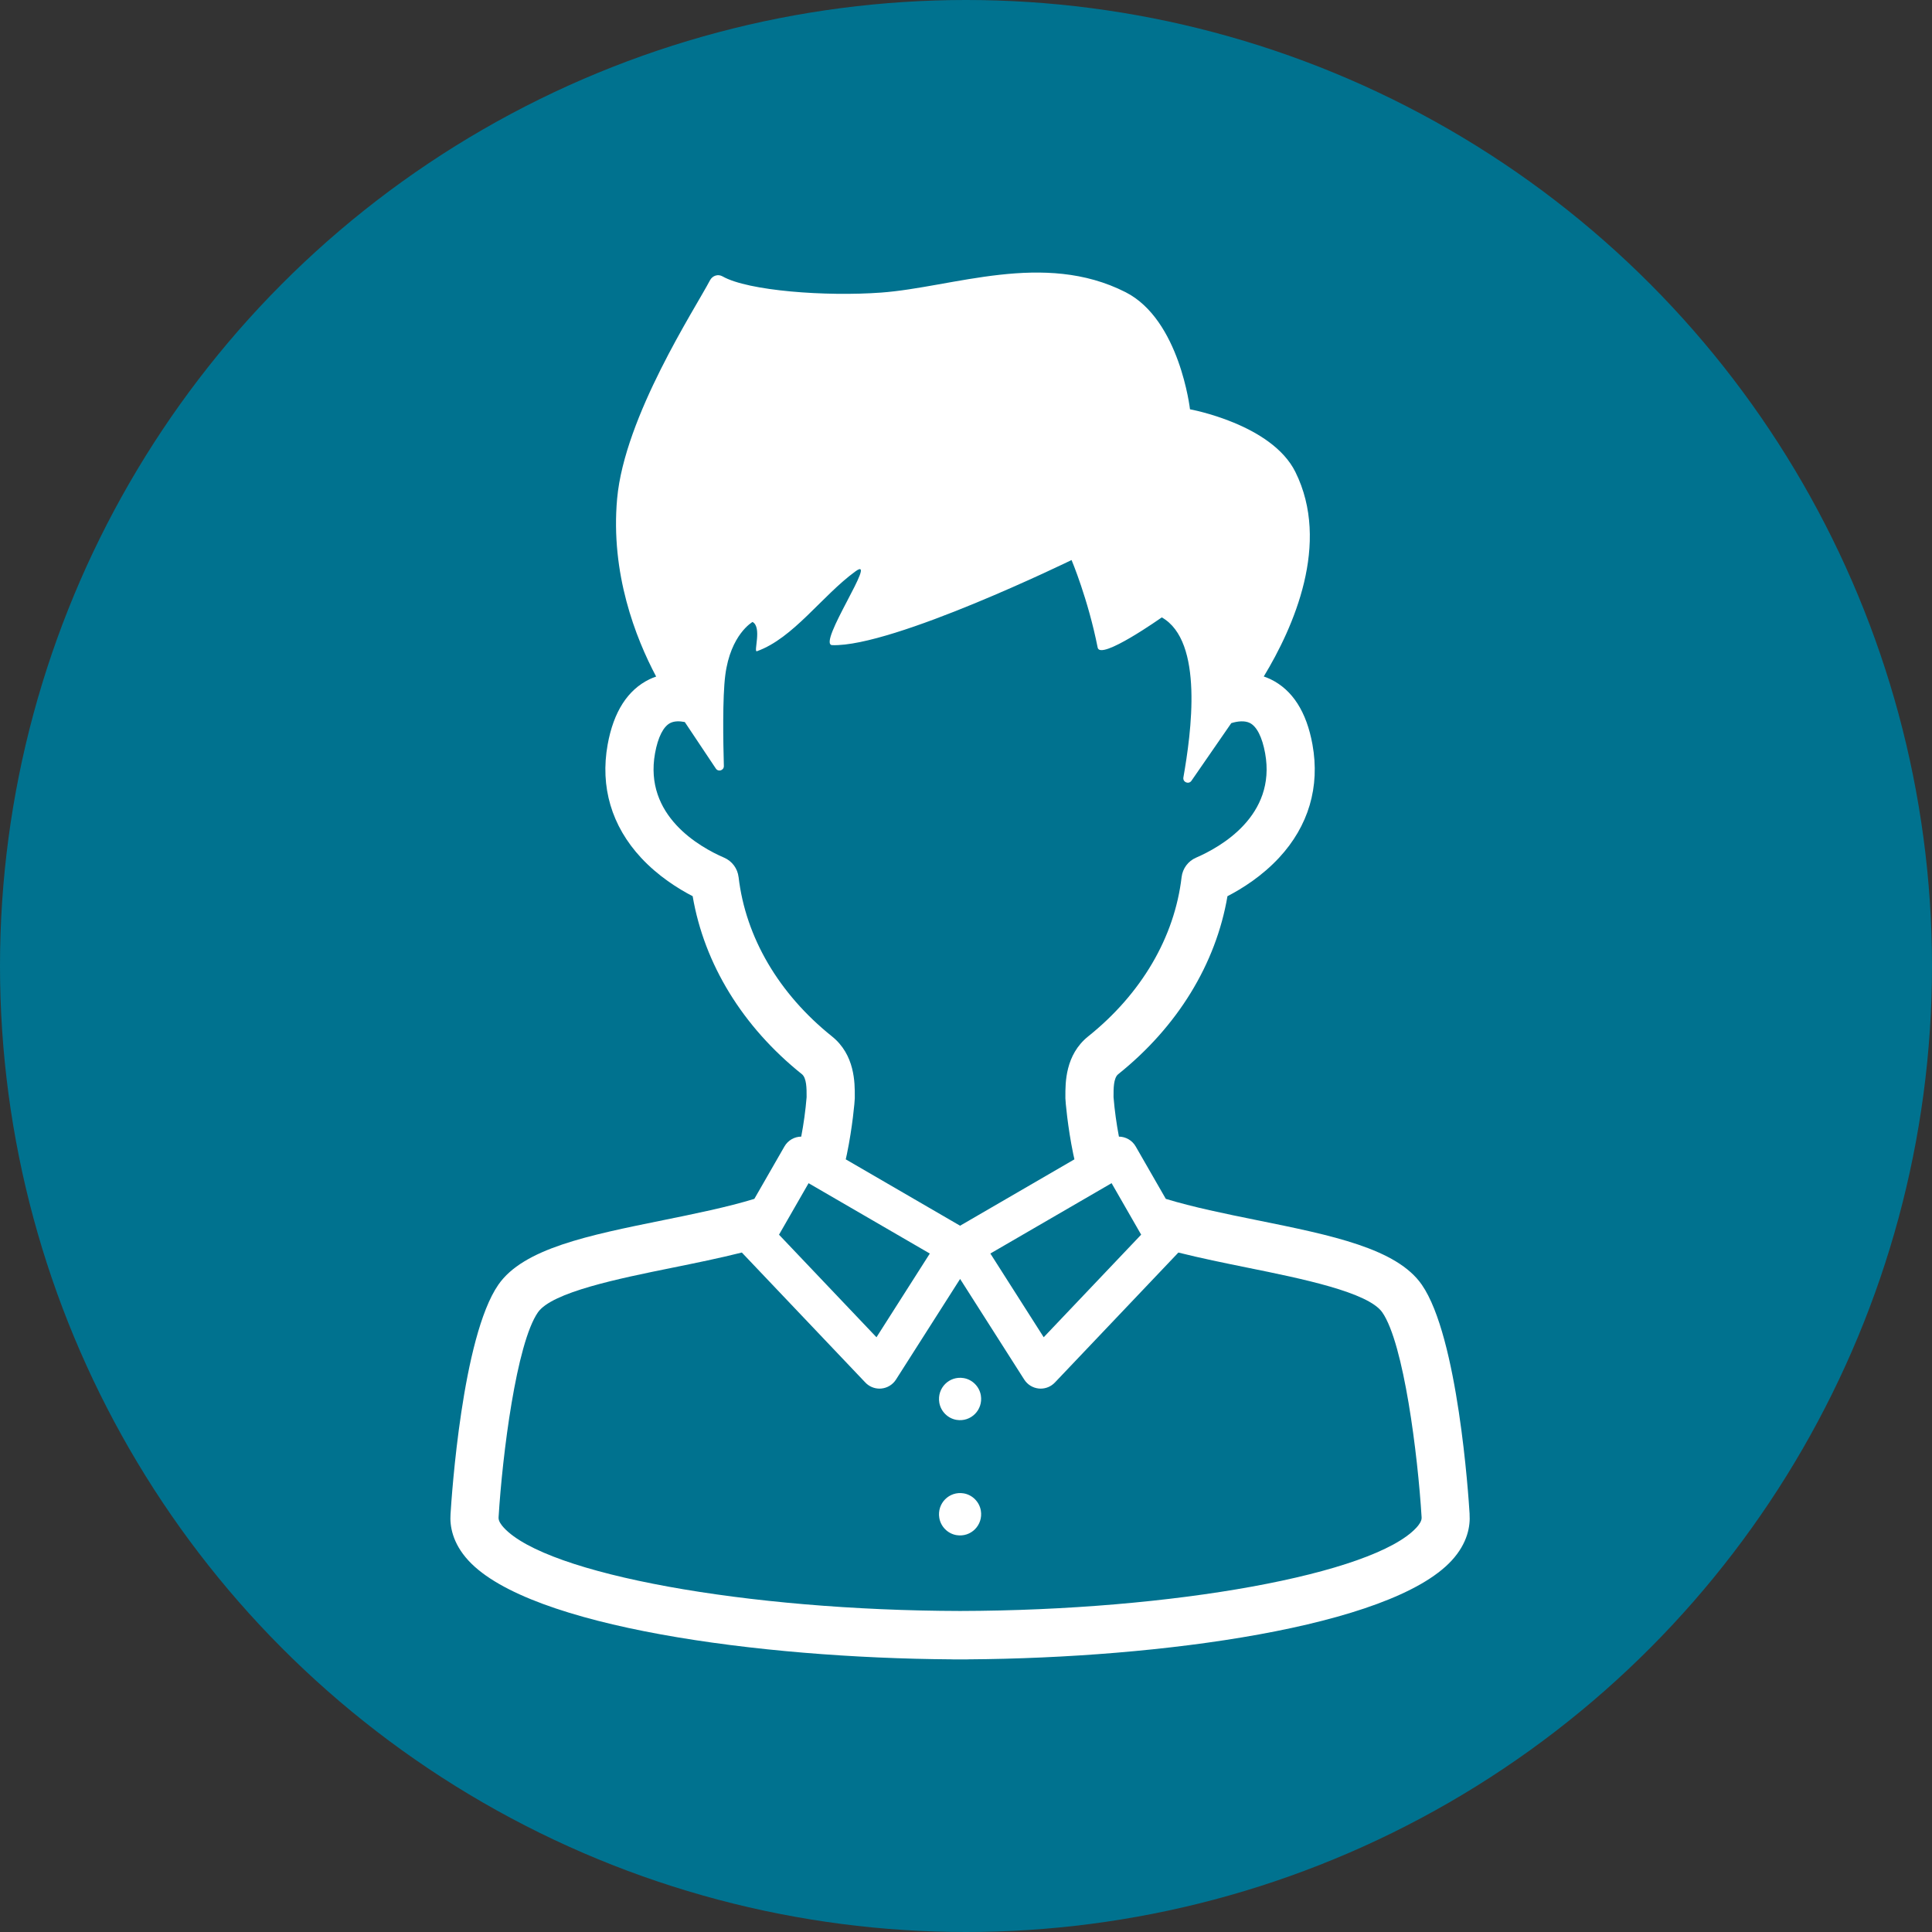 <svg width="163" height="163" viewBox="0 0 163 163" fill="none" xmlns="http://www.w3.org/2000/svg">
<rect x="0" y="0" width="163" height="163" fill="#333333" stroke="none"/>
<circle cx="81.5" cy="81.5" r="81.5" fill="#00728F"/>
<g clip-path="url(#clip0_2_57)">
<path d="M81.301 116.267C80.084 116.066 79.047 117.109 79.247 118.332C79.368 119.073 79.962 119.671 80.699 119.792C81.916 119.993 82.953 118.95 82.753 117.727C82.632 116.986 82.038 116.389 81.301 116.267Z" fill="white"/>
<path d="M81.301 125.993C80.084 125.792 79.047 126.834 79.247 128.058C79.368 128.799 79.962 129.396 80.699 129.517C81.916 129.718 82.953 128.676 82.753 127.452C82.632 126.711 82.038 126.114 81.301 125.993Z" fill="white"/>
<path d="M123.99 127.754C123.896 126.186 123.002 112.792 119.957 108.392C117.842 105.335 112.38 104.227 106.056 102.946C103.38 102.404 100.641 101.846 98.357 101.146L95.817 96.724C95.514 96.197 94.965 95.901 94.402 95.895C94.199 94.832 94.038 93.684 93.948 92.574V92.48C93.946 91.87 93.94 90.95 94.342 90.628C99.343 86.626 102.585 81.33 103.559 75.611C104.809 74.965 106.477 73.913 107.912 72.368C110.399 69.689 111.375 66.389 110.732 62.821C110.234 60.058 109.046 58.205 107.2 57.308C107.012 57.217 106.818 57.142 106.622 57.074C109.135 52.925 112.282 45.848 109.289 39.817C107.281 35.774 100.398 34.532 100.398 34.532C100.398 34.532 99.537 26.976 94.961 24.65C88.049 21.14 80.421 24.238 74.337 24.685C69.71 25.026 63.117 24.548 60.96 23.318C60.579 23.101 60.107 23.25 59.897 23.655C58.651 26.032 52.691 35.131 52.066 42.075C51.499 48.377 53.62 53.808 55.358 57.08C55.168 57.146 54.98 57.219 54.798 57.308C52.952 58.203 51.764 60.058 51.266 62.821C50.623 66.386 51.599 69.687 54.086 72.368C55.521 73.913 57.191 74.965 58.439 75.611C59.415 81.33 62.655 86.626 67.656 90.628C68.058 90.95 68.054 91.87 68.052 92.48V92.574C67.962 93.684 67.801 94.834 67.598 95.895C67.033 95.901 66.486 96.197 66.183 96.724L63.643 101.146C61.359 101.846 58.62 102.402 55.944 102.946C49.62 104.229 44.158 105.335 42.043 108.392C39.001 112.792 38.106 126.186 38.01 127.754C37.943 128.721 38.155 130.182 39.533 131.673C44.714 137.274 64.074 139.889 80.295 139.996C80.319 139.996 80.346 140 80.37 140H81.626C81.652 140 81.677 139.998 81.701 139.996C97.922 139.889 117.282 137.274 122.463 131.673C123.841 130.182 124.053 128.721 123.986 127.754H123.99ZM96.278 104.167L88.056 112.821L83.555 105.758L93.783 99.822L96.278 104.167ZM62.312 74C62.228 73.275 61.765 72.651 61.097 72.362C59.027 71.467 54.316 68.817 55.264 63.554C55.511 62.189 55.972 61.28 56.564 60.992C56.901 60.828 57.334 60.828 57.775 60.918L60.395 64.843C60.601 65.151 61.081 64.999 61.071 64.627C61.014 62.638 60.948 58.858 61.191 56.965C61.634 53.514 63.49 52.474 63.49 52.474C64.311 52.909 63.547 55.056 63.86 54.943C66.939 53.843 69.346 50.263 72.174 48.204C74.179 46.743 68.889 54.385 70.214 54.43C75.337 54.606 90.406 47.25 90.406 47.25C90.406 47.25 91.796 50.534 92.609 54.637C92.831 55.76 98.018 52.088 98.018 52.088C101.577 54.099 100.499 61.844 99.841 65.592C99.772 65.992 100.29 66.206 100.521 65.873L103.882 61.009C104.437 60.838 105.011 60.787 105.438 60.992C106.03 61.28 106.491 62.189 106.738 63.554C107.688 68.817 102.975 71.467 100.905 72.362C100.237 72.651 99.776 73.275 99.69 74C99.098 79.072 96.3 83.844 91.812 87.436C89.869 88.992 89.881 91.363 89.885 92.502V92.662C89.885 92.878 90.077 95.095 90.549 97.367C90.579 97.519 90.614 97.667 90.647 97.812L81.001 103.412L71.355 97.812C71.388 97.667 71.421 97.519 71.453 97.367C71.925 95.095 72.117 92.878 72.117 92.66V92.502C72.123 91.363 72.133 88.992 70.189 87.436C65.704 83.844 62.906 79.074 62.314 74H62.312ZM68.219 99.824L78.447 105.76L73.947 112.823L65.724 104.169L68.219 99.824ZM119.492 128.893C115.871 132.808 99.004 135.878 81.001 135.915C62.998 135.878 46.131 132.808 42.51 128.893C42.296 128.661 42.043 128.325 42.065 128.037V128.013C42.386 122.719 43.568 113.347 45.381 110.725C46.566 109.016 52.213 107.87 56.75 106.951C58.714 106.552 60.709 106.146 62.588 105.674L73.009 116.643C73.322 116.974 73.755 117.156 74.204 117.156C74.257 117.156 74.31 117.154 74.363 117.148C74.867 117.099 75.321 116.82 75.594 116.391L81.003 107.903L86.412 116.391C86.686 116.82 87.139 117.099 87.643 117.148C87.696 117.154 87.749 117.156 87.802 117.156C88.252 117.156 88.682 116.972 88.997 116.643L99.418 105.676C101.297 106.148 103.292 106.554 105.256 106.953C109.793 107.872 115.441 109.018 116.625 110.727C118.436 113.345 119.618 122.719 119.939 128.015C119.939 128.023 119.939 128.031 119.939 128.039C119.959 128.325 119.708 128.661 119.492 128.895V128.893Z" fill="white"/>
</g>
<defs>
<clipPath id="clip0_2_57">
<rect width="86" height="117" fill="white" transform="translate(38 23)"/>
</clipPath>
</defs>
</svg>
